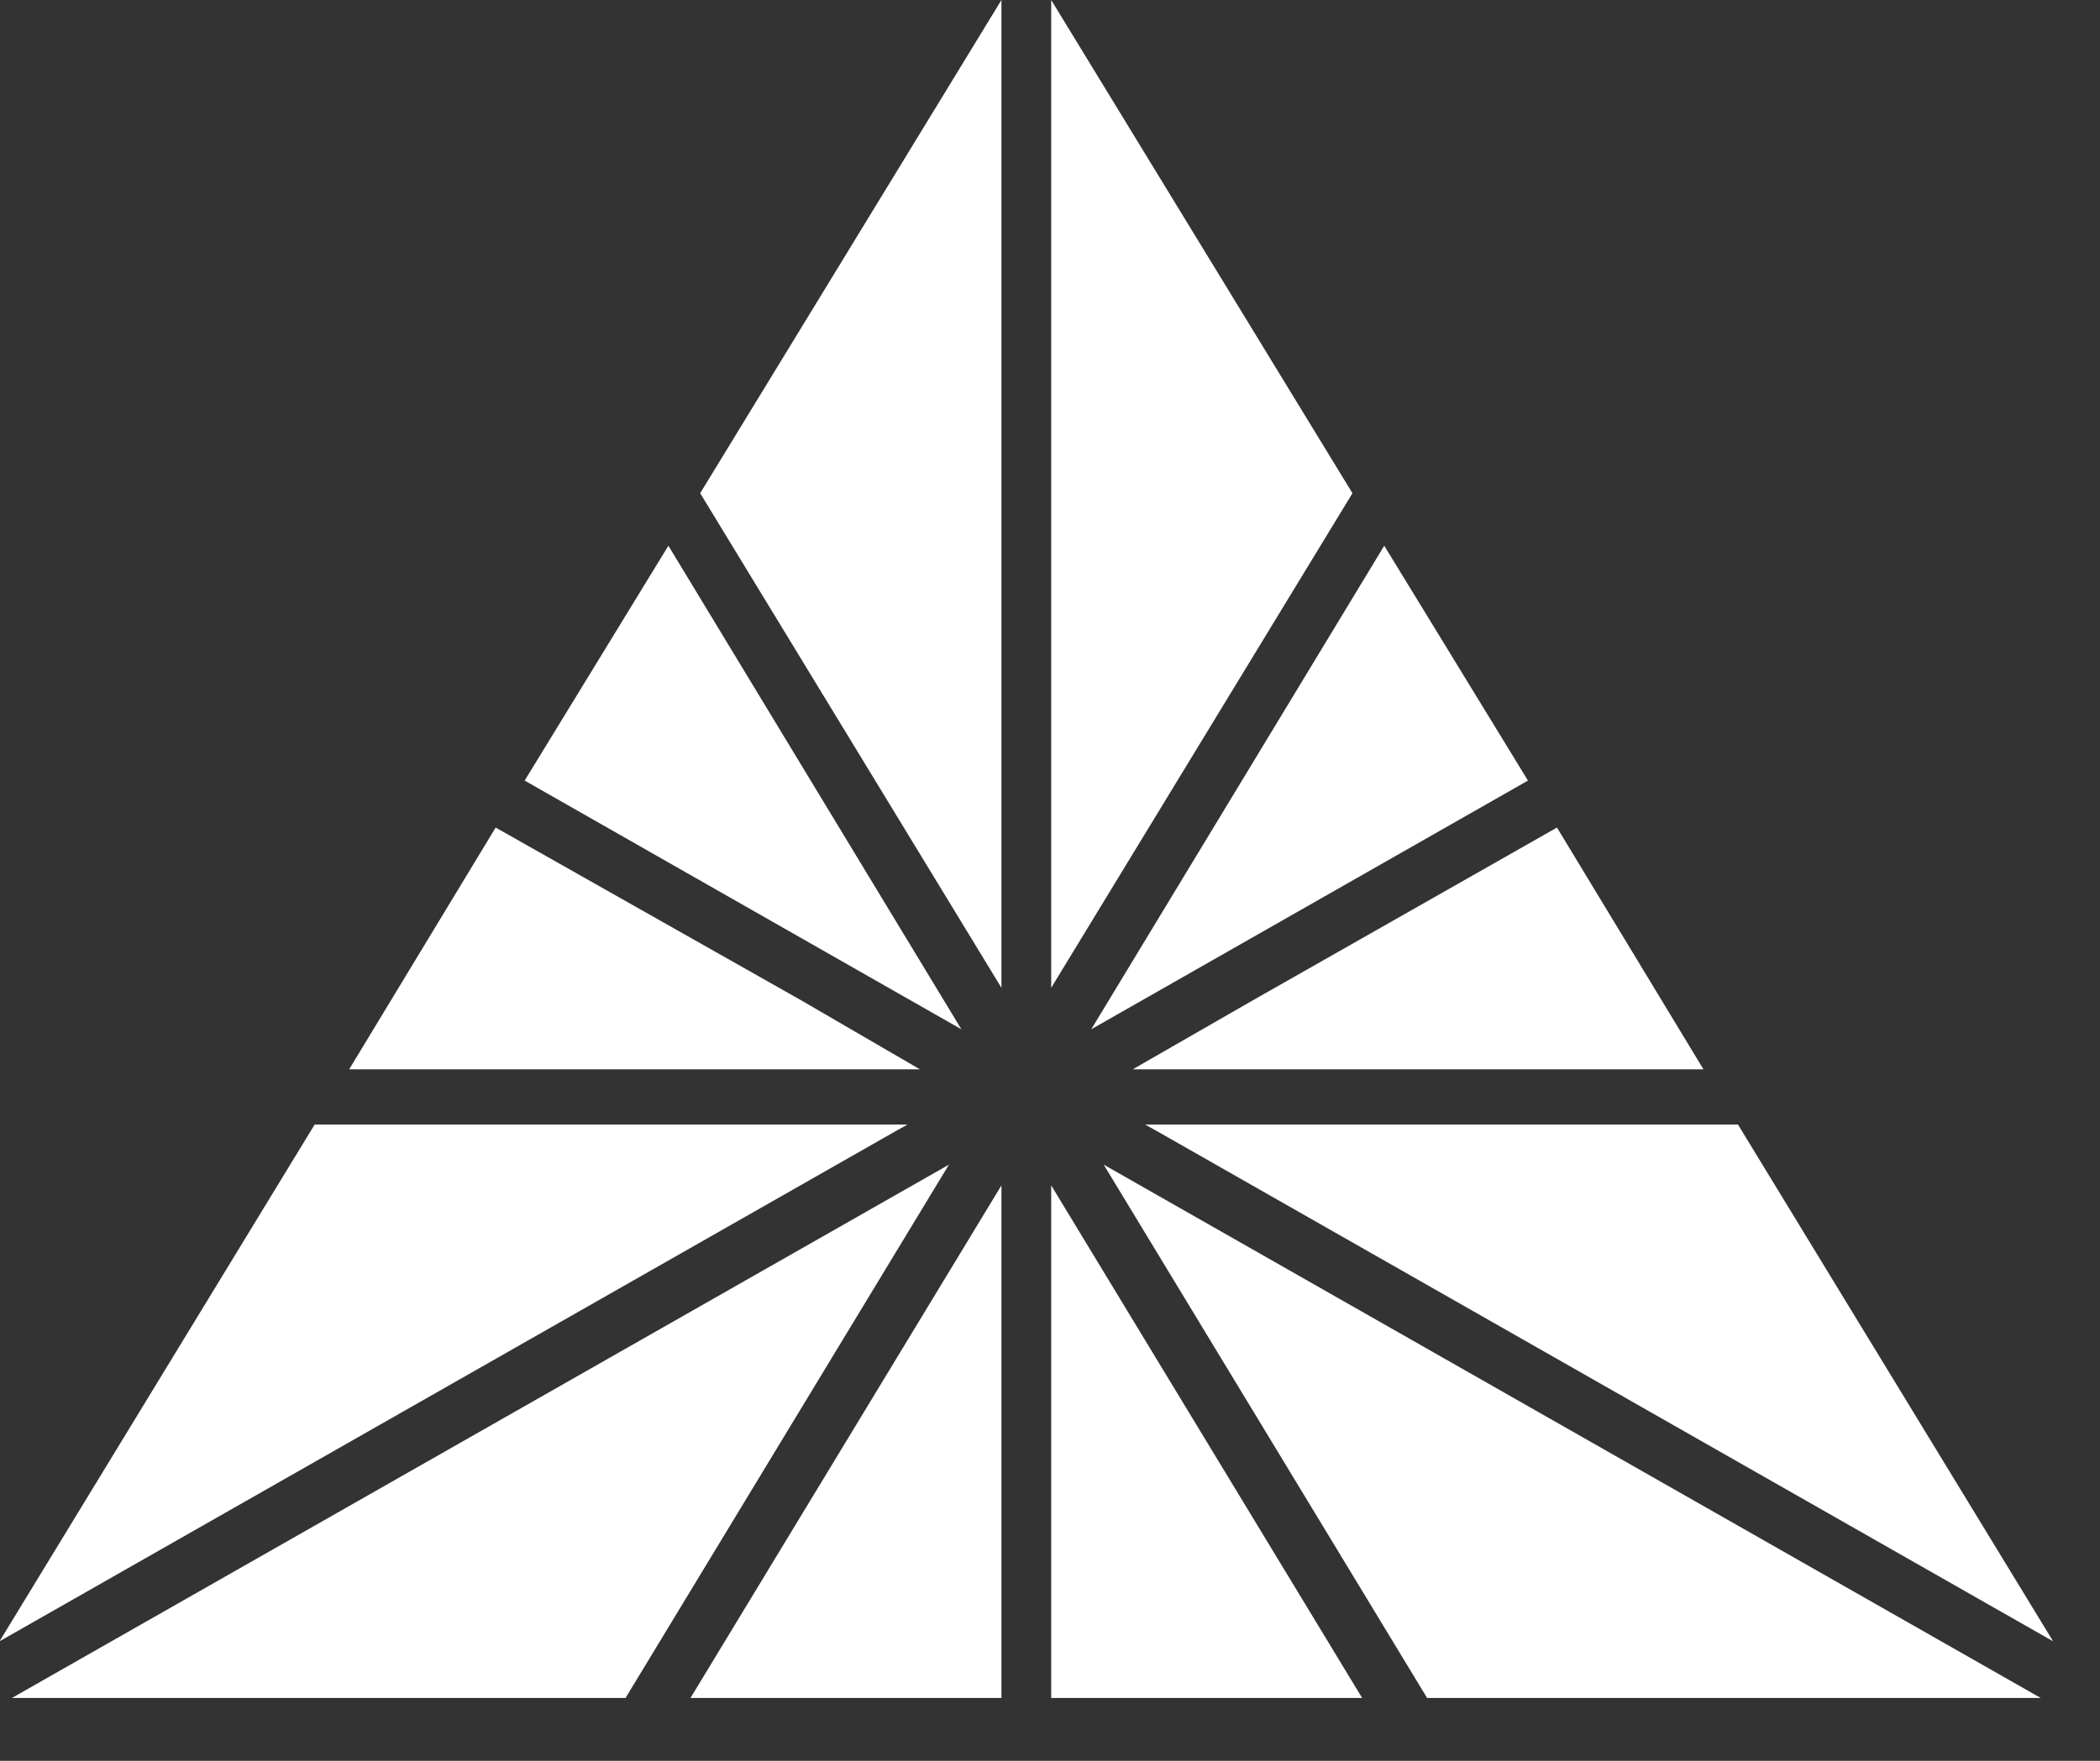 <svg xmlns:inkscape="http://www.inkscape.org/namespaces/inkscape" xmlns:sodipodi="http://sodipodi.sourceforge.net/DTD/sodipodi-0.dtd" xmlns="http://www.w3.org/2000/svg" xmlns:svg="http://www.w3.org/2000/svg" width="31" height="26" viewBox="0 0 31 26" xml:space="preserve" style="clip-rule:evenodd;fill-rule:evenodd;stroke-linejoin:round;stroke-miterlimit:2" id="svg21" sodipodi:docname="full_logo.svg" inkscape:version="1.3.1 (91b66b0783, 2023-11-16)"><rect x="0" y="0" width="31" height="26" fill="#333333" stroke="none"/><defs id="defs21"></defs> <g transform="translate(-23.682,-22.82)" id="g21"> <g transform="matrix(0.664,0,0,0.664,57.751,-68.501)" id="g6"> </g> <g transform="matrix(0.204,0,0,0.204,15.658,22.82)" id="g9"> <path d="m 165.1,81.4 h -42.9 l 0.9,0.5 64.8,36.9 z" style="fill:#ffffff;fill-rule:nonzero" id="path8"></path> </g> <g transform="matrix(0.204,0,0,0.204,15.658,22.82)" id="g10"> <path d="m 187,122.9 -67.8,-38.6 23.4,38.6 z" style="fill:#ffffff;fill-rule:nonzero" id="path9"></path> </g> <g transform="matrix(0.204,0,0,0.204,15.658,22.82)" id="g11"> <path d="M 162.6,77.4 152,59.9 l -22,12.5 -8.7,5 z" style="fill:#ffffff;fill-rule:nonzero" id="path10"></path> </g> <g transform="matrix(0.204,0,0,0.204,15.658,22.82)" id="g12"> <path d="m 115.4,122.9 h 22.5 L 115.4,85.8 Z" style="fill:#ffffff;fill-rule:nonzero" id="path11"></path> </g> <g transform="matrix(0.204,0,0,0.204,15.658,22.82)" id="g13"> <path d="m 139.5,39.5 -21.2,35 31.6,-18 z" style="fill:#ffffff;fill-rule:nonzero" id="path12"></path> </g> <g transform="matrix(0.204,0,0,0.204,15.658,22.82)" id="g14"> <path d="M 115.4,0 V 71.5 L 137.2,35.7 Z" style="fill:#ffffff;fill-rule:nonzero" id="path13"></path> </g> <g transform="matrix(0.204,0,0,0.204,15.658,22.82)" id="g15"> <path d="M 62.1,81.4 H 105 l -0.9,0.5 -64.8,36.9 z" style="fill:#ffffff;fill-rule:nonzero" id="path14"></path> </g> <g transform="matrix(0.204,0,0,0.204,15.658,22.82)" id="g16"> <path d="M 40.2,122.9 108,84.3 84.6,122.9 Z" style="fill:#ffffff;fill-rule:nonzero" id="path15"></path> </g> <g transform="matrix(0.204,0,0,0.204,15.658,22.82)" id="g17"> <path d="m 64.6,77.4 10.6,-17.5 22.1,12.5 8.6,5 z" style="fill:#ffffff;fill-rule:nonzero" id="path16"></path> </g> <g transform="matrix(0.204,0,0,0.204,15.658,22.82)" id="g18"> <path d="M 111.8,122.9 H 89.3 l 22.5,-37.1 z" style="fill:#ffffff;fill-rule:nonzero" id="path17"></path> </g> <g transform="matrix(0.204,0,0,0.204,15.658,22.82)" id="g19"> <path d="m 87.7,39.5 21.2,35 -31.6,-18 z" style="fill:#ffffff;fill-rule:nonzero" id="path18"></path> </g> <g transform="matrix(0.204,0,0,0.204,15.658,22.82)" id="g20"> <path d="M 111.8,0 V 71.5 L 90,35.7 Z" style="fill:#ffffff;fill-rule:nonzero" id="path19"></path> </g> </g> </svg>